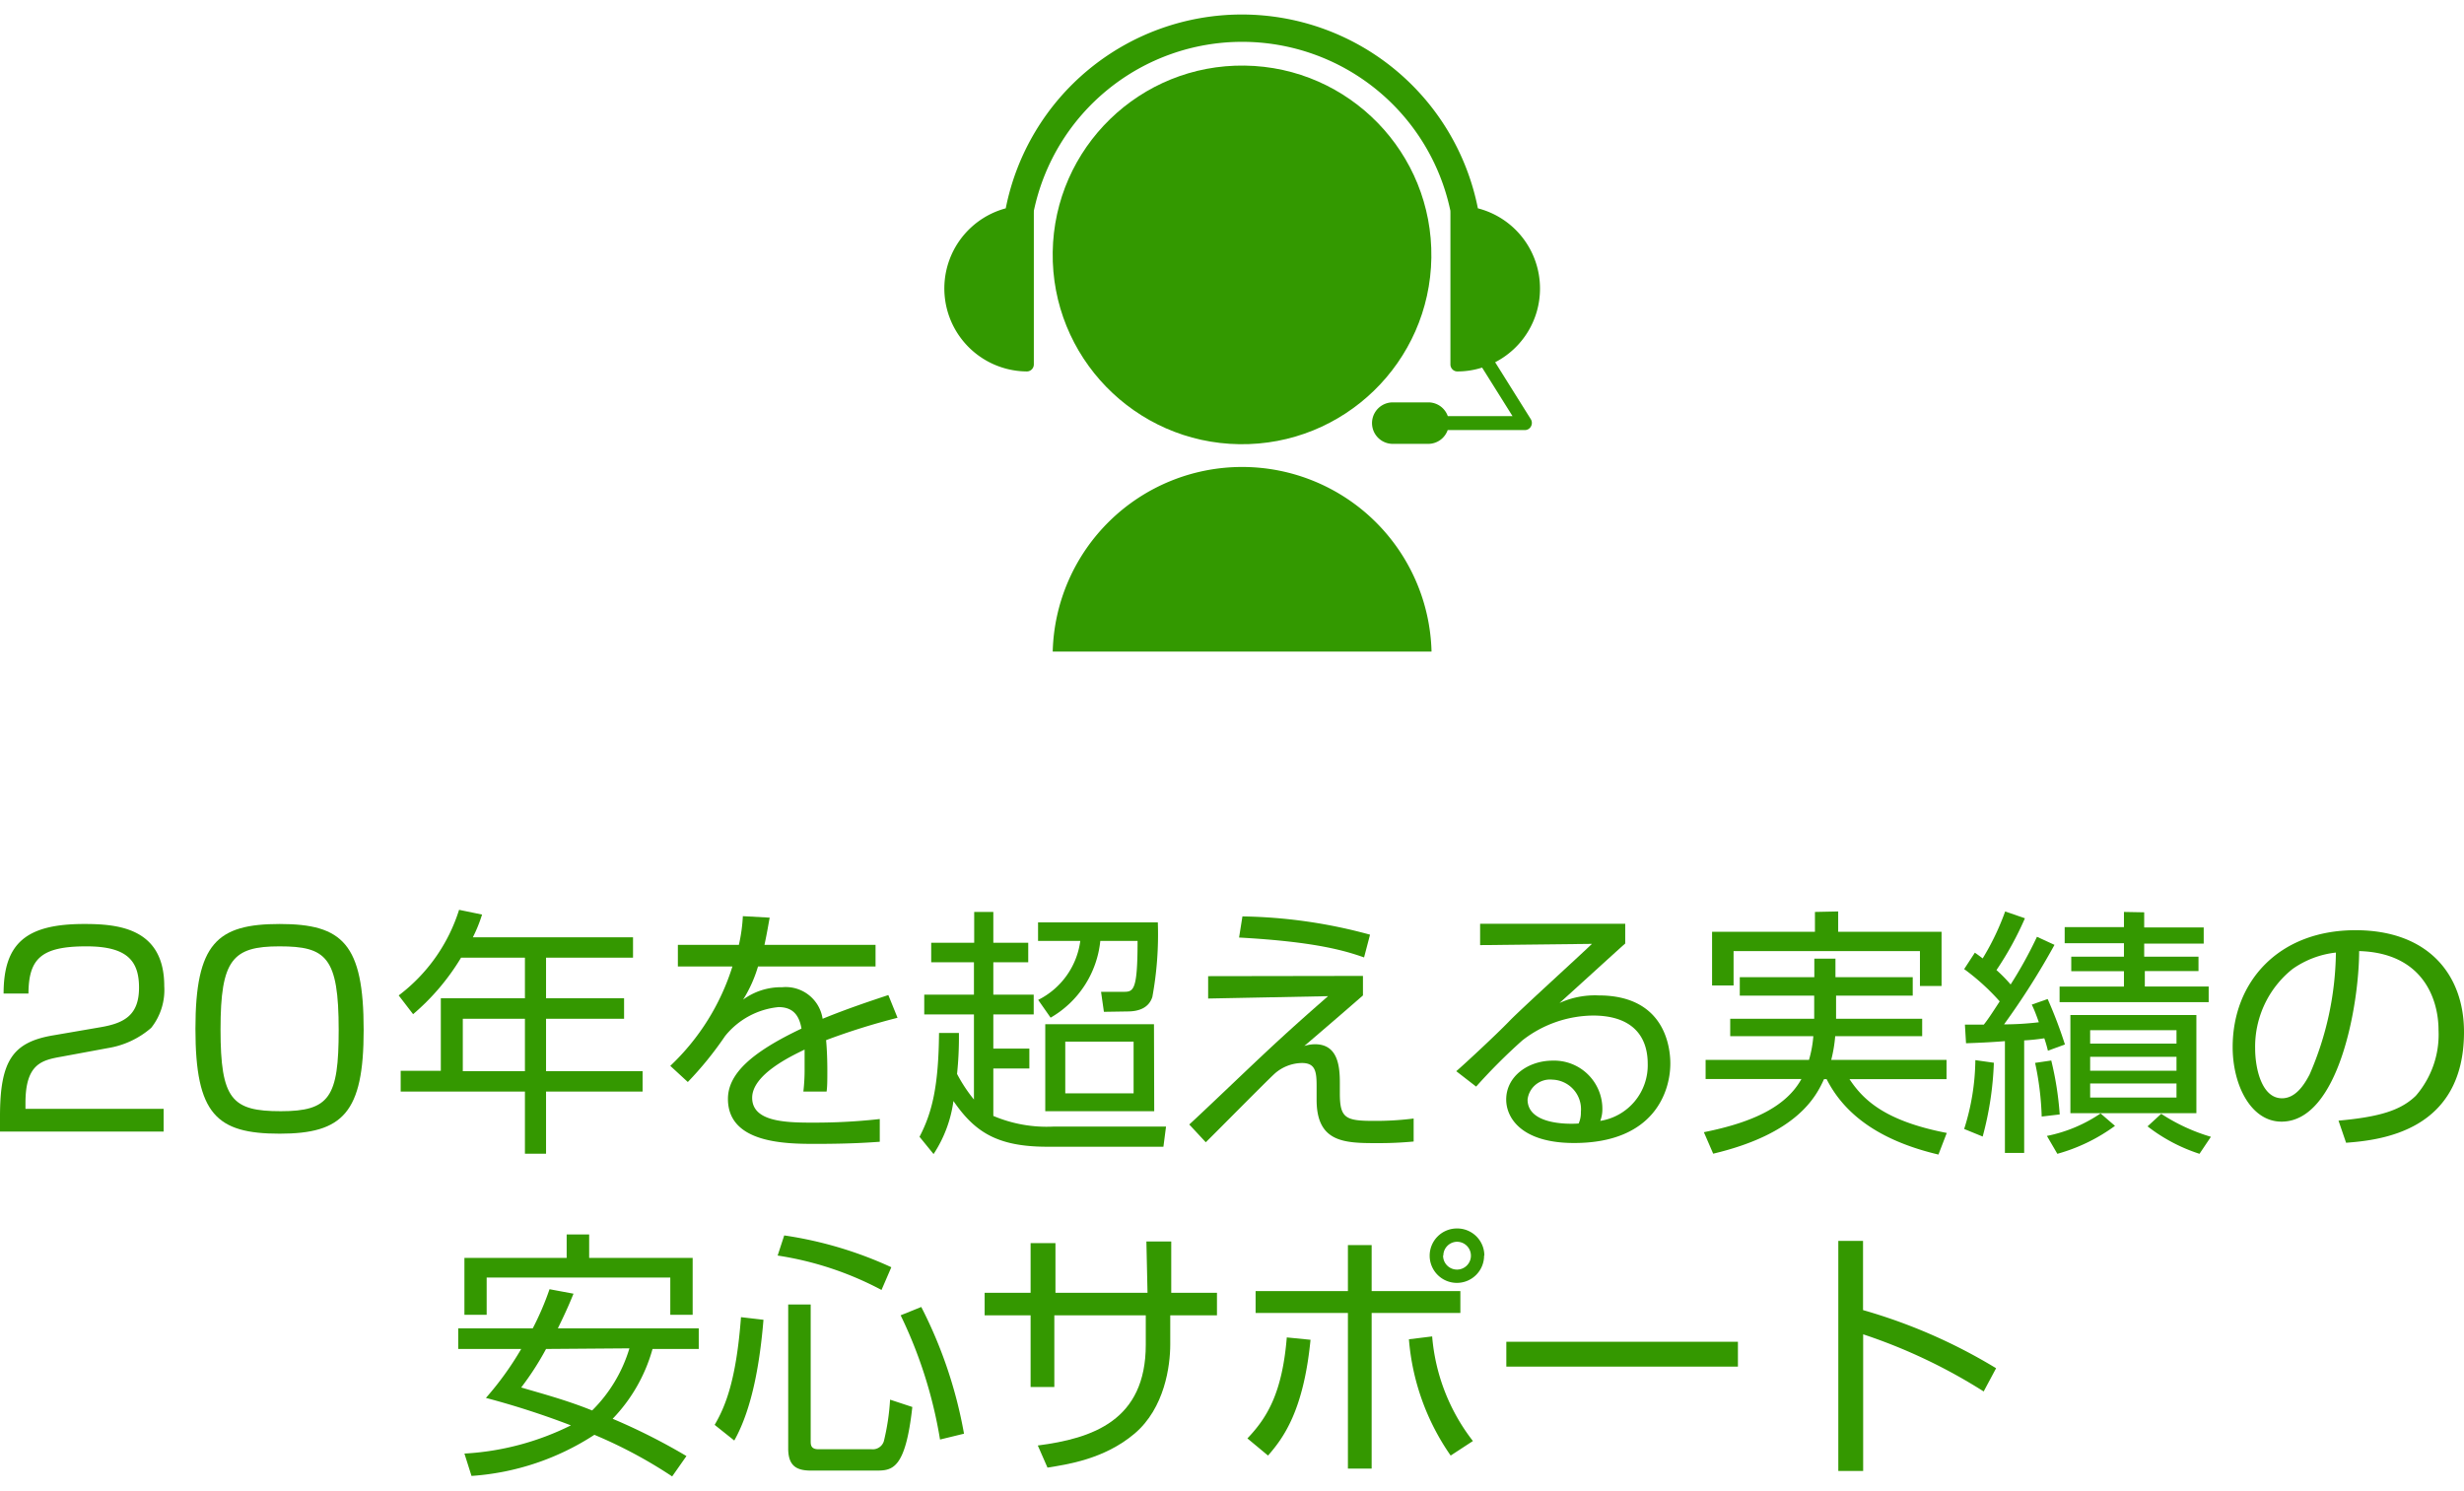 <svg id="レイヤー_1" data-name="レイヤー 1" xmlns="http://www.w3.org/2000/svg" viewBox="0 0 198.32 117.7" height="120">
  <defs>
    <style>
      .cls-1 {
        fill: #390;
      }

      .cls-2 {
        fill: #349800;
      }
    </style>
  </defs>
  <title>reason-03</title>
  <g id="_42" data-name="42">
    <circle class="cls-1" cx="109.02" cy="20.51" r="15.24" transform="translate(77.88 128.08) rotate(-89.17)"/>
    <path class="cls-1" d="M124.27,52.44a15.25,15.25,0,0,0-30.49,0Z" transform="translate(-9.05 -1.14)"/>
    <path class="cls-1" d="M133,23.21a6.66,6.66,0,0,0-5-6.45,19.37,19.37,0,0,0-38,0,6.68,6.68,0,0,0,1.7,13.13.56.56,0,0,0,.4-.17.57.57,0,0,0,.16-.39V17.09a.5.5,0,0,0,0-.12,17.13,17.13,0,0,1,33.53,0,.5.5,0,0,0,0,.12V29.33a.57.57,0,0,0,.16.39.54.54,0,0,0,.39.17,6.48,6.48,0,0,0,2-.31l2.45,3.91h-5.21A1.66,1.66,0,0,0,124,32.38h-2.85a1.67,1.67,0,0,0,0,3.34H124a1.66,1.66,0,0,0,1.57-1.11h6.21a.55.55,0,0,0,.49-.29.58.58,0,0,0,0-.57l-2.88-4.6A6.66,6.66,0,0,0,133,23.21Z" transform="translate(-9.05 -1.14)"/>
  </g>
  <g>
    <path class="cls-2" d="M14,85.05c-1.58.28-2.9.57-2.9,3.72v.48H22.22v1.83H9.05v-1.2c0-4.49,1-6,4.31-6.55l3.78-.65c1.95-.33,3.1-1,3.1-3.19s-1-3.32-4.24-3.32c-3.65,0-4.64,1-4.66,3.8h-2c0-4.07,1.84-5.6,6.48-5.6,2.67,0,6.45.29,6.45,5a4.9,4.9,0,0,1-1.05,3.36,7,7,0,0,1-3.49,1.63Z" transform="translate(-9.05 -1.14)"/>
    <path class="cls-2" d="M31.56,74.37c5.06,0,6.76,1.59,6.76,8.54,0,6.66-1.68,8.34-6.76,8.34s-6.78-1.56-6.78-8.44S26.52,74.37,31.56,74.37ZM26.8,82.85c0,5.65.92,6.59,4.85,6.59s4.66-1.13,4.66-6.53c0-5.88-1-6.74-4.77-6.74S26.8,77.24,26.8,82.85Z" transform="translate(-9.05 -1.14)"/>
    <path class="cls-2" d="M60,75.44v1.64H53v3.27h6.28V82H53v4.22h7.77v1.64H53v5H51.3v-5h-10V86.19h3.23V80.35H51.3V77.08H46.16a18.43,18.43,0,0,1-3.86,4.55l-1.16-1.51A13.81,13.81,0,0,0,46,73.23l1.85.38a12,12,0,0,1-.74,1.83ZM51.3,82h-5v4.22h5Z" transform="translate(-9.05 -1.14)"/>
    <path class="cls-2" d="M71,73.86c-.11.57-.19,1.12-.42,2.19h8.94v1.74H70.06a10.73,10.73,0,0,1-1.2,2.67,5.16,5.16,0,0,1,3.15-1A3,3,0,0,1,75.26,82c2-.82,3.91-1.45,5.29-1.91l.74,1.83a53.88,53.88,0,0,0-5.75,1.8c.08.86.1,1.79.1,2.42,0,.79,0,1.3-.06,1.72H73.71a14.71,14.71,0,0,0,.1-1.85c0-.46,0-1.09,0-1.53-1.07.52-4.22,2-4.22,3.88s2.54,2,4.77,2c.92,0,2.92,0,5.5-.29l0,1.83c-.84.06-2.37.17-5.12.17-2.35,0-7.1,0-7.1-3.62,0-2.07,2-3.8,5.92-5.66-.19-1.1-.71-1.73-1.85-1.73a6.31,6.31,0,0,0-4.3,2.33,27.83,27.83,0,0,1-3,3.7L63,85.79a18.67,18.67,0,0,0,5-8H63.61V76.05h4.91a13.33,13.33,0,0,0,.32-2.31Z" transform="translate(-9.05 -1.14)"/>
    <path class="cls-2" d="M102.9,90.68l-.21,1.62H93.32c-4.07,0-5.85-1.24-7.53-3.68a10.27,10.27,0,0,1-1.6,4.27L83.06,91.5c1-1.93,1.53-4,1.57-8.36h1.6a28.43,28.43,0,0,1-.15,3.3,12.12,12.12,0,0,0,1.36,2.06V81.65h-4V80.06h4V77.45H84V75.88h3.46V73.4H89v2.48h2.81v1.57H89v2.61h3.25v1.59H89V84.4h2.9V86H89v3.82a11,11,0,0,0,4.81.86Zm-5-9.24-.23-1.61h1.76c.84,0,1.18,0,1.18-4.1h-3a8.06,8.06,0,0,1-4,6.18l-1-1.43A6.22,6.22,0,0,0,96,75.73h-3.4V74.24h9.64a27.83,27.83,0,0,1-.44,6c-.28.88-1.08,1.17-2,1.17Zm4.05,8H93.18v-7h8.75Zm-1.66-5.6h-5.5V88h5.5Z" transform="translate(-9.05 -1.14)"/>
    <path class="cls-2" d="M118.75,78.55v1.57c-1.57,1.37-3.15,2.73-4.72,4.07a2.89,2.89,0,0,1,.86-.14c1.79,0,2,1.66,2,3.08V88c0,2,.46,2.22,2.73,2.22a24.43,24.43,0,0,0,3.21-.19l0,1.85a29.87,29.87,0,0,1-3,.13c-2.6,0-4.81-.07-4.81-3.49V87.41c0-1.16-.1-1.85-1.18-1.85a3.38,3.38,0,0,0-2.2.86c-.9.84-4.74,4.74-5.54,5.52l-1.33-1.43c.93-.84,4.94-4.68,5.78-5.46,2.6-2.45,4.51-4.09,5.39-4.87l-9.65.19v-1.8Zm.09-1.49c-1.51-.53-3.89-1.26-10.06-1.6l.27-1.7a41,41,0,0,1,10.27,1.47Z" transform="translate(-9.05 -1.14)"/>
    <path class="cls-2" d="M139.86,74.35v1.59c-.86.76-4.49,4.08-5.29,4.79a6.89,6.89,0,0,1,3.15-.61c5.39,0,5.77,4.26,5.77,5.48,0,2.23-1.28,6.4-7.75,6.4-4.2,0-5.46-2-5.46-3.5,0-1.87,1.77-3.13,3.74-3.13a3.88,3.88,0,0,1,4,3.91,2.62,2.62,0,0,1-.17.94,4.53,4.53,0,0,0,3.82-4.6c0-2.29-1.32-3.88-4.4-3.88a9.38,9.38,0,0,0-5.69,2,46.32,46.32,0,0,0-3.72,3.72l-1.6-1.24c.59-.5,3.28-3,4.24-4s5.74-5.33,6.68-6.25l-9,.1V74.35Zm-3.57,15.16A2.38,2.38,0,0,0,134,86.9a1.82,1.82,0,0,0-2,1.6c0,2,3.17,2,4.11,1.93A2.11,2.11,0,0,0,136.29,89.51Z" transform="translate(-9.05 -1.14)"/>
    <path class="cls-2" d="M149.08,80.14V78.65h6V77.16h1.7v1.49H163v1.49h-6.17V82h6.93V83.4h-7a11.54,11.54,0,0,1-.32,1.91h9.28v1.55h-7.81c1.09,1.64,2.81,3.36,7.83,4.33l-.67,1.74c-4.83-1.14-7.6-3.3-9-6.07h-.21c-.63,1.39-2.14,4.39-8.92,6l-.75-1.73c4.11-.82,6.67-2.14,7.85-4.28h-7.71V85.31h8.32a9.3,9.3,0,0,0,.35-1.91h-6.69V82h6.76V80.14ZM157,73.36V75h8.32v4.36h-1.74V76.55h-15v2.77h-1.73V75h8.28v-1.6Z" transform="translate(-9.05 -1.14)"/>
    <path class="cls-2" d="M174.41,76.05a60.32,60.32,0,0,1-4.06,6.4,24,24,0,0,0,2.8-.17c-.19-.54-.36-1-.57-1.42l1.28-.45a35.82,35.82,0,0,1,1.39,3.66l-1.37.5a10.37,10.37,0,0,0-.29-1,16.26,16.26,0,0,1-1.62.17V92.8h-1.55v-9c-1.22.1-2.27.14-3.13.17l-.09-1.5c.84,0,1.1,0,1.52,0,.27-.33.58-.79,1.28-1.87A18.22,18.22,0,0,0,167.14,78l.86-1.32c.25.17.38.27.63.46a20.57,20.57,0,0,0,1.81-3.78l1.59.55a25.89,25.89,0,0,1-2.29,4.17,11.56,11.56,0,0,1,1.14,1.16A34.32,34.32,0,0,0,173,75.4Zm-7.27,14.82a18.8,18.8,0,0,0,.9-5.54l1.49.21a26.15,26.15,0,0,1-.9,5.94Zm6.24-1a23.71,23.71,0,0,0-.53-4.32l1.3-.19a25.79,25.79,0,0,1,.68,4.34Zm.42,1.56a11.77,11.77,0,0,0,4.32-1.81l1.16,1a14.31,14.31,0,0,1-4.64,2.25Zm7.83-18v1.22h4.79v1.3h-4.79V77H186v1.16h-4.32v1.24h5.14v1.26h-12V79.41H180V78.17h-4.24V77H180V75.92h-4.77v-1.3H180V73.4Zm4.2,16.17H175.69V81.7h10.14Zm-1.6-6.68h-6.95V84h6.95Zm0,2.14h-6.95v1.12h6.95Zm0,2.15h-6.95v1.13h6.95ZM183,89.65A15,15,0,0,0,187,91.5l-.92,1.37a13.69,13.69,0,0,1-4.18-2.21Z" transform="translate(-9.05 -1.14)"/>
    <path class="cls-2" d="M197.27,90.2c3.3-.3,5-.82,6.22-2a7.52,7.52,0,0,0,1.83-5.29c0-2.45-1.22-6.21-6.39-6.36,0,4.22-1.61,13.73-6.25,13.73-2.46,0-3.93-2.94-3.93-6,0-5.21,3.65-9.41,9.89-9.41,5.84,0,8.73,3.57,8.73,8.19,0,8-6.72,8.71-9.49,8.92ZM193.56,78a8,8,0,0,0-3,6.4c0,1.58.52,4,2.16,4,1.11,0,1.8-1.11,2.22-1.91a25.19,25.19,0,0,0,2.12-9.82A7.45,7.45,0,0,0,193.56,78Z" transform="translate(-9.05 -1.14)"/>
    <path class="cls-2" d="M63.15,118.84a37.38,37.38,0,0,0-6.26-3.35A20.66,20.66,0,0,1,47,118.8L46.43,117A21.88,21.88,0,0,0,55,114.73a66,66,0,0,0-6.84-2.21A25,25,0,0,0,51,108.58H45.93v-1.66h6a22.91,22.91,0,0,0,1.35-3.15l1.93.36c-.23.56-.51,1.26-1.26,2.79H65.29v1.66H61.57a13.17,13.17,0,0,1-3.21,5.62,49,49,0,0,1,5.94,3Zm-8.49-17.59V99.36h1.81v1.89H64.8v4.58H63v-3H48.22v3H46.43v-4.58ZM53,108.58a23.2,23.2,0,0,1-2,3.1c1.51.45,3.61,1,5.71,1.85a11.8,11.8,0,0,0,3-5Z" transform="translate(-9.05 -1.14)"/>
    <path class="cls-2" d="M66.57,114.69c.86-1.47,1.74-3.59,2.12-8.67l1.81.21c-.27,3.25-.86,7.07-2.35,9.72ZM80,103.83a26.14,26.14,0,0,0-8.36-2.77l.53-1.62A31.44,31.44,0,0,1,80.79,102ZM74.3,105v11c0,.27,0,.65.61.65h4.28a.93.93,0,0,0,1-.65,18.53,18.53,0,0,0,.5-3.34l1.79.59c-.55,5-1.6,5.12-2.9,5.12H74.34c-1.13,0-1.85-.33-1.85-1.78V105Zm10.41,10.87a36.34,36.34,0,0,0-3.17-10l1.66-.67a36.13,36.13,0,0,1,3.44,10.2Z" transform="translate(-9.05 -1.14)"/>
    <path class="cls-2" d="M101.32,99.93h2v4.13H107v1.81h-3.76v2.35c0,1.7-.44,5.12-2.88,7.18s-5.44,2.48-7,2.73l-.78-1.78c4.39-.57,8.69-2,8.69-8.11v-2.37H93.91v5.77H92v-5.77h-3.7v-1.81H92v-4h2v4h7.41Z" transform="translate(-9.05 -1.14)"/>
    <path class="cls-2" d="M109.45,115.78c1.56-1.64,2.8-3.61,3.17-8.13l1.91.19c-.56,5.71-2.18,7.9-3.42,9.32Zm10-15.56v3.7h7.14v1.76h-7.14v12.53h-1.91V105.68h-7.43v-1.76h7.43v-3.7Zm4.87,7.35a15.83,15.83,0,0,0,3.28,8.42l-1.79,1.17a19,19,0,0,1-3.36-9.36Zm4.18-6.51a2.19,2.19,0,1,1-2.19-2.18A2.18,2.18,0,0,1,128.52,101.06Zm-3.3,0a1.12,1.12,0,1,0,1.11-1.11A1.12,1.12,0,0,0,125.22,101.06Z" transform="translate(-9.05 -1.14)"/>
    <path class="cls-2" d="M148.93,108v2H130.29v-2Z" transform="translate(-9.05 -1.14)"/>
    <path class="cls-2" d="M159,99.88v5.57a43.72,43.72,0,0,1,10.71,4.68l-1,1.87a43.91,43.91,0,0,0-9.7-4.6v11h-2V99.88Z" transform="translate(-9.05 -1.14)"/>
  </g>
</svg>
